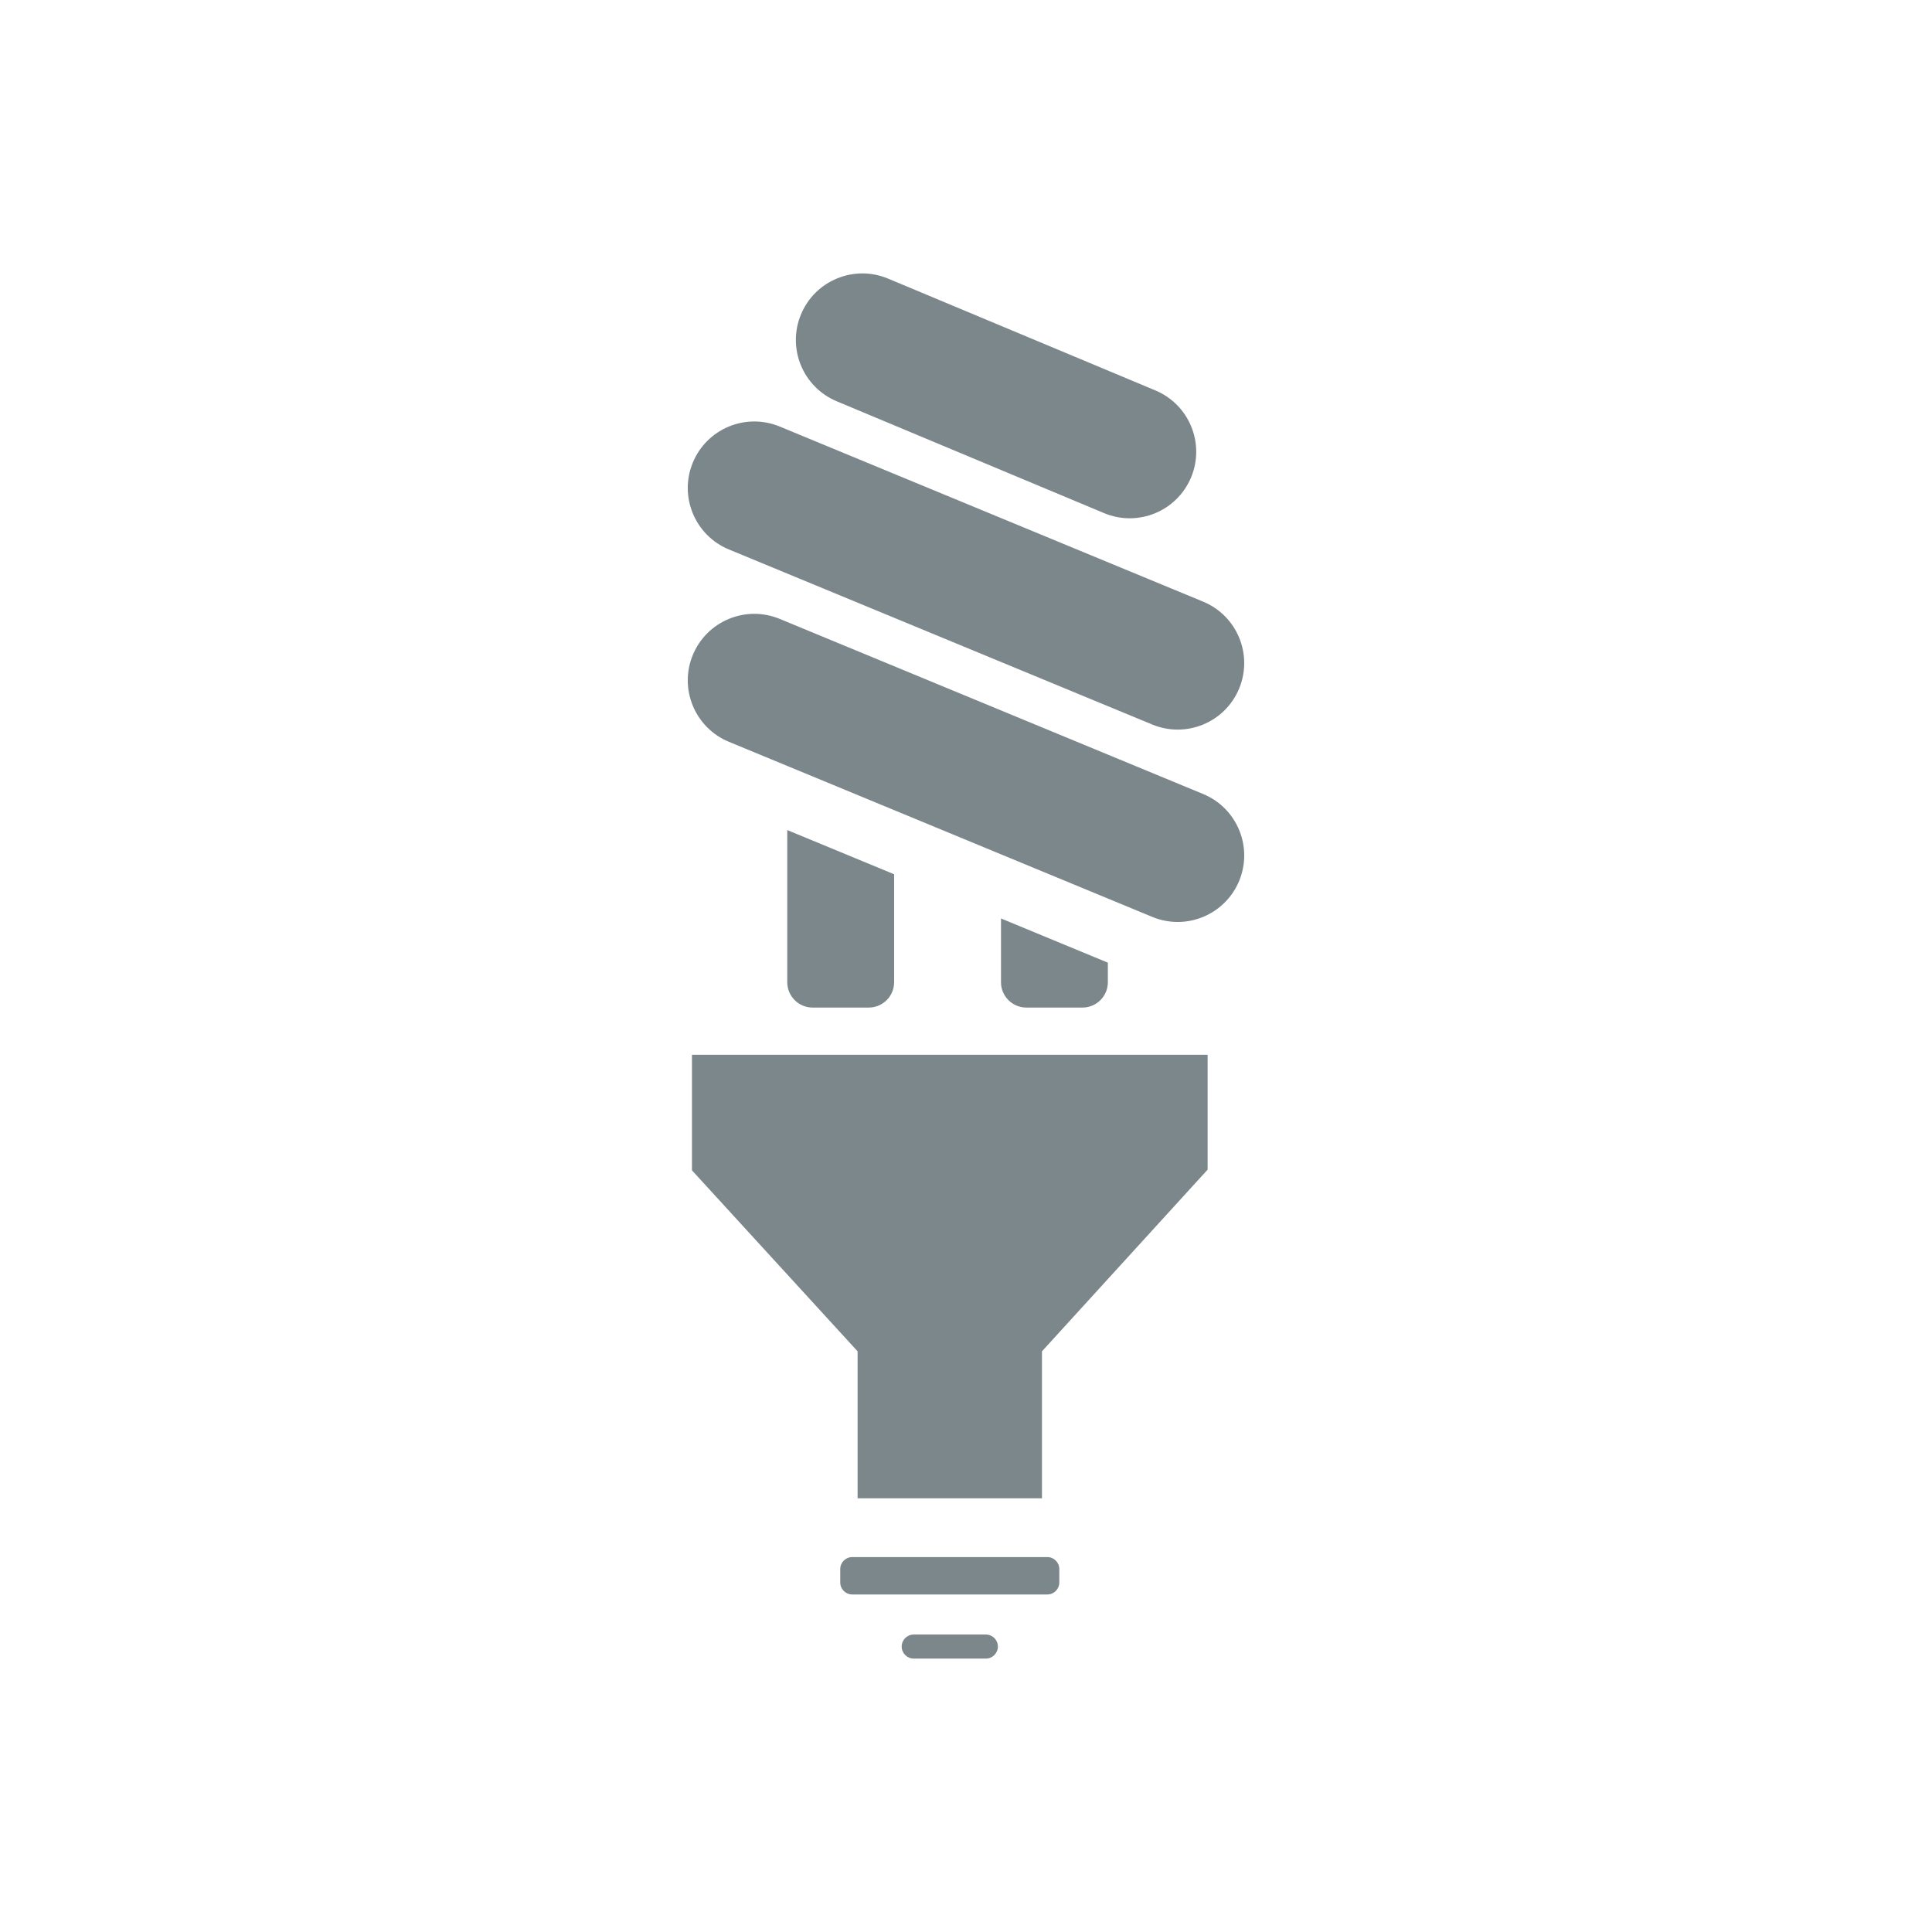<?xml version="1.0" encoding="UTF-8"?>
<!DOCTYPE svg PUBLIC "-//W3C//DTD SVG 1.1//EN" "http://www.w3.org/Graphics/SVG/1.1/DTD/svg11.dtd">
<!-- Creator: CorelDRAW 2017 -->
<svg xmlns="http://www.w3.org/2000/svg" xml:space="preserve" width="13.801mm" height="13.801mm" version="1.1" style="shape-rendering:geometricPrecision; text-rendering:geometricPrecision; image-rendering:optimizeQuality; fill-rule:evenodd; clip-rule:evenodd"
viewBox="0 0 1380.06 1380.06"
 xmlns:xlink="http://www.w3.org/1999/xlink">
 <defs>
  <style type="text/css">
   <![CDATA[
    .fil1 {fill:none}
    .fil0 {fill:#7C878C;fill-rule:nonzero}
   ]]>
  </style>
 </defs>
 <g id="Layer_x0020_1">
  <g id="_1614416709968">
   <g>
    <polygon class="fil0" points="494.27,753.43 494.27,835.98 612.6,965.28 612.6,1070.25 744.29,1070.25 744.29,965.28 862.62,835.5 862.62,753.43 "/>
    <path class="fil0" d="M608.78 1138.96l139.33 0c4.74,0 8.58,-3.85 8.58,-8.59l0 -9.54c0,-4.75 -3.84,-8.59 -8.58,-8.59l-139.33 0c-4.74,0 -8.58,3.84 -8.58,8.59l0 9.54c0,4.74 3.84,8.59 8.58,8.59z"/>
    <path class="fil0" d="M652.68 1184.76l51.53 0c4.74,0 8.59,-3.85 8.59,-8.59 0,-4.74 -3.85,-8.59 -8.59,-8.59l-51.53 0c-4.74,0 -8.59,3.85 -8.59,8.59 0,4.74 3.85,8.59 8.59,8.59z"/>
    <path class="fil0" d="M733.16 719.72l40.07 0c10.02,0 18.14,-8.12 18.14,-18.13l0 -13.95 -76.34 -31.57 0 45.52c0,10.01 8.12,18.13 18.13,18.13z"/>
    <path class="fil0" d="M580.48 719.72l40.07 0c10.02,0 18.14,-8.12 18.14,-18.13l0 -77.09 -76.34 -31.57 0 108.66c0,10.01 8.12,18.13 18.13,18.13z"/>
    <path class="fil0" d="M494.9 467.83c-10.03,24.24 1.5,52.02 25.74,62.05l41.71 17.24 76.34 31.57 76.34 31.58 76.34 31.57 31.73 13.12c24.24,10.03 52.02,-1.5 62.05,-25.74 10.02,-24.25 -1.5,-52.03 -25.74,-62.05l-302.46 -125.08c-24.24,-10.03 -52.02,1.5 -62.05,25.74z"/>
    <path class="fil0" d="M494.9 330.42c-10.03,24.24 1.5,52.02 25.74,62.05l302.46 125.08c24.24,10.02 52.02,-1.5 62.05,-25.74 10.02,-24.25 -1.5,-52.03 -25.74,-62.05l-302.46 -125.08c-24.24,-10.03 -52.02,1.49 -62.05,25.74z"/>
    <path class="fil0" d="M572.12 224.67c-10,24.18 1.43,51.88 25.57,61.98l190.95 79.87c24.27,10.16 52.17,-1.35 62.23,-25.66 9.99,-24.18 -1.44,-51.88 -25.57,-61.98l-190.95 -79.88c-24.27,-10.15 -52.18,1.36 -62.23,25.67z"/>
   </g>
   <circle class="fil1" cx="690.03" cy="690.03" r="687.92"/>
  </g>
 </g>
</svg>
